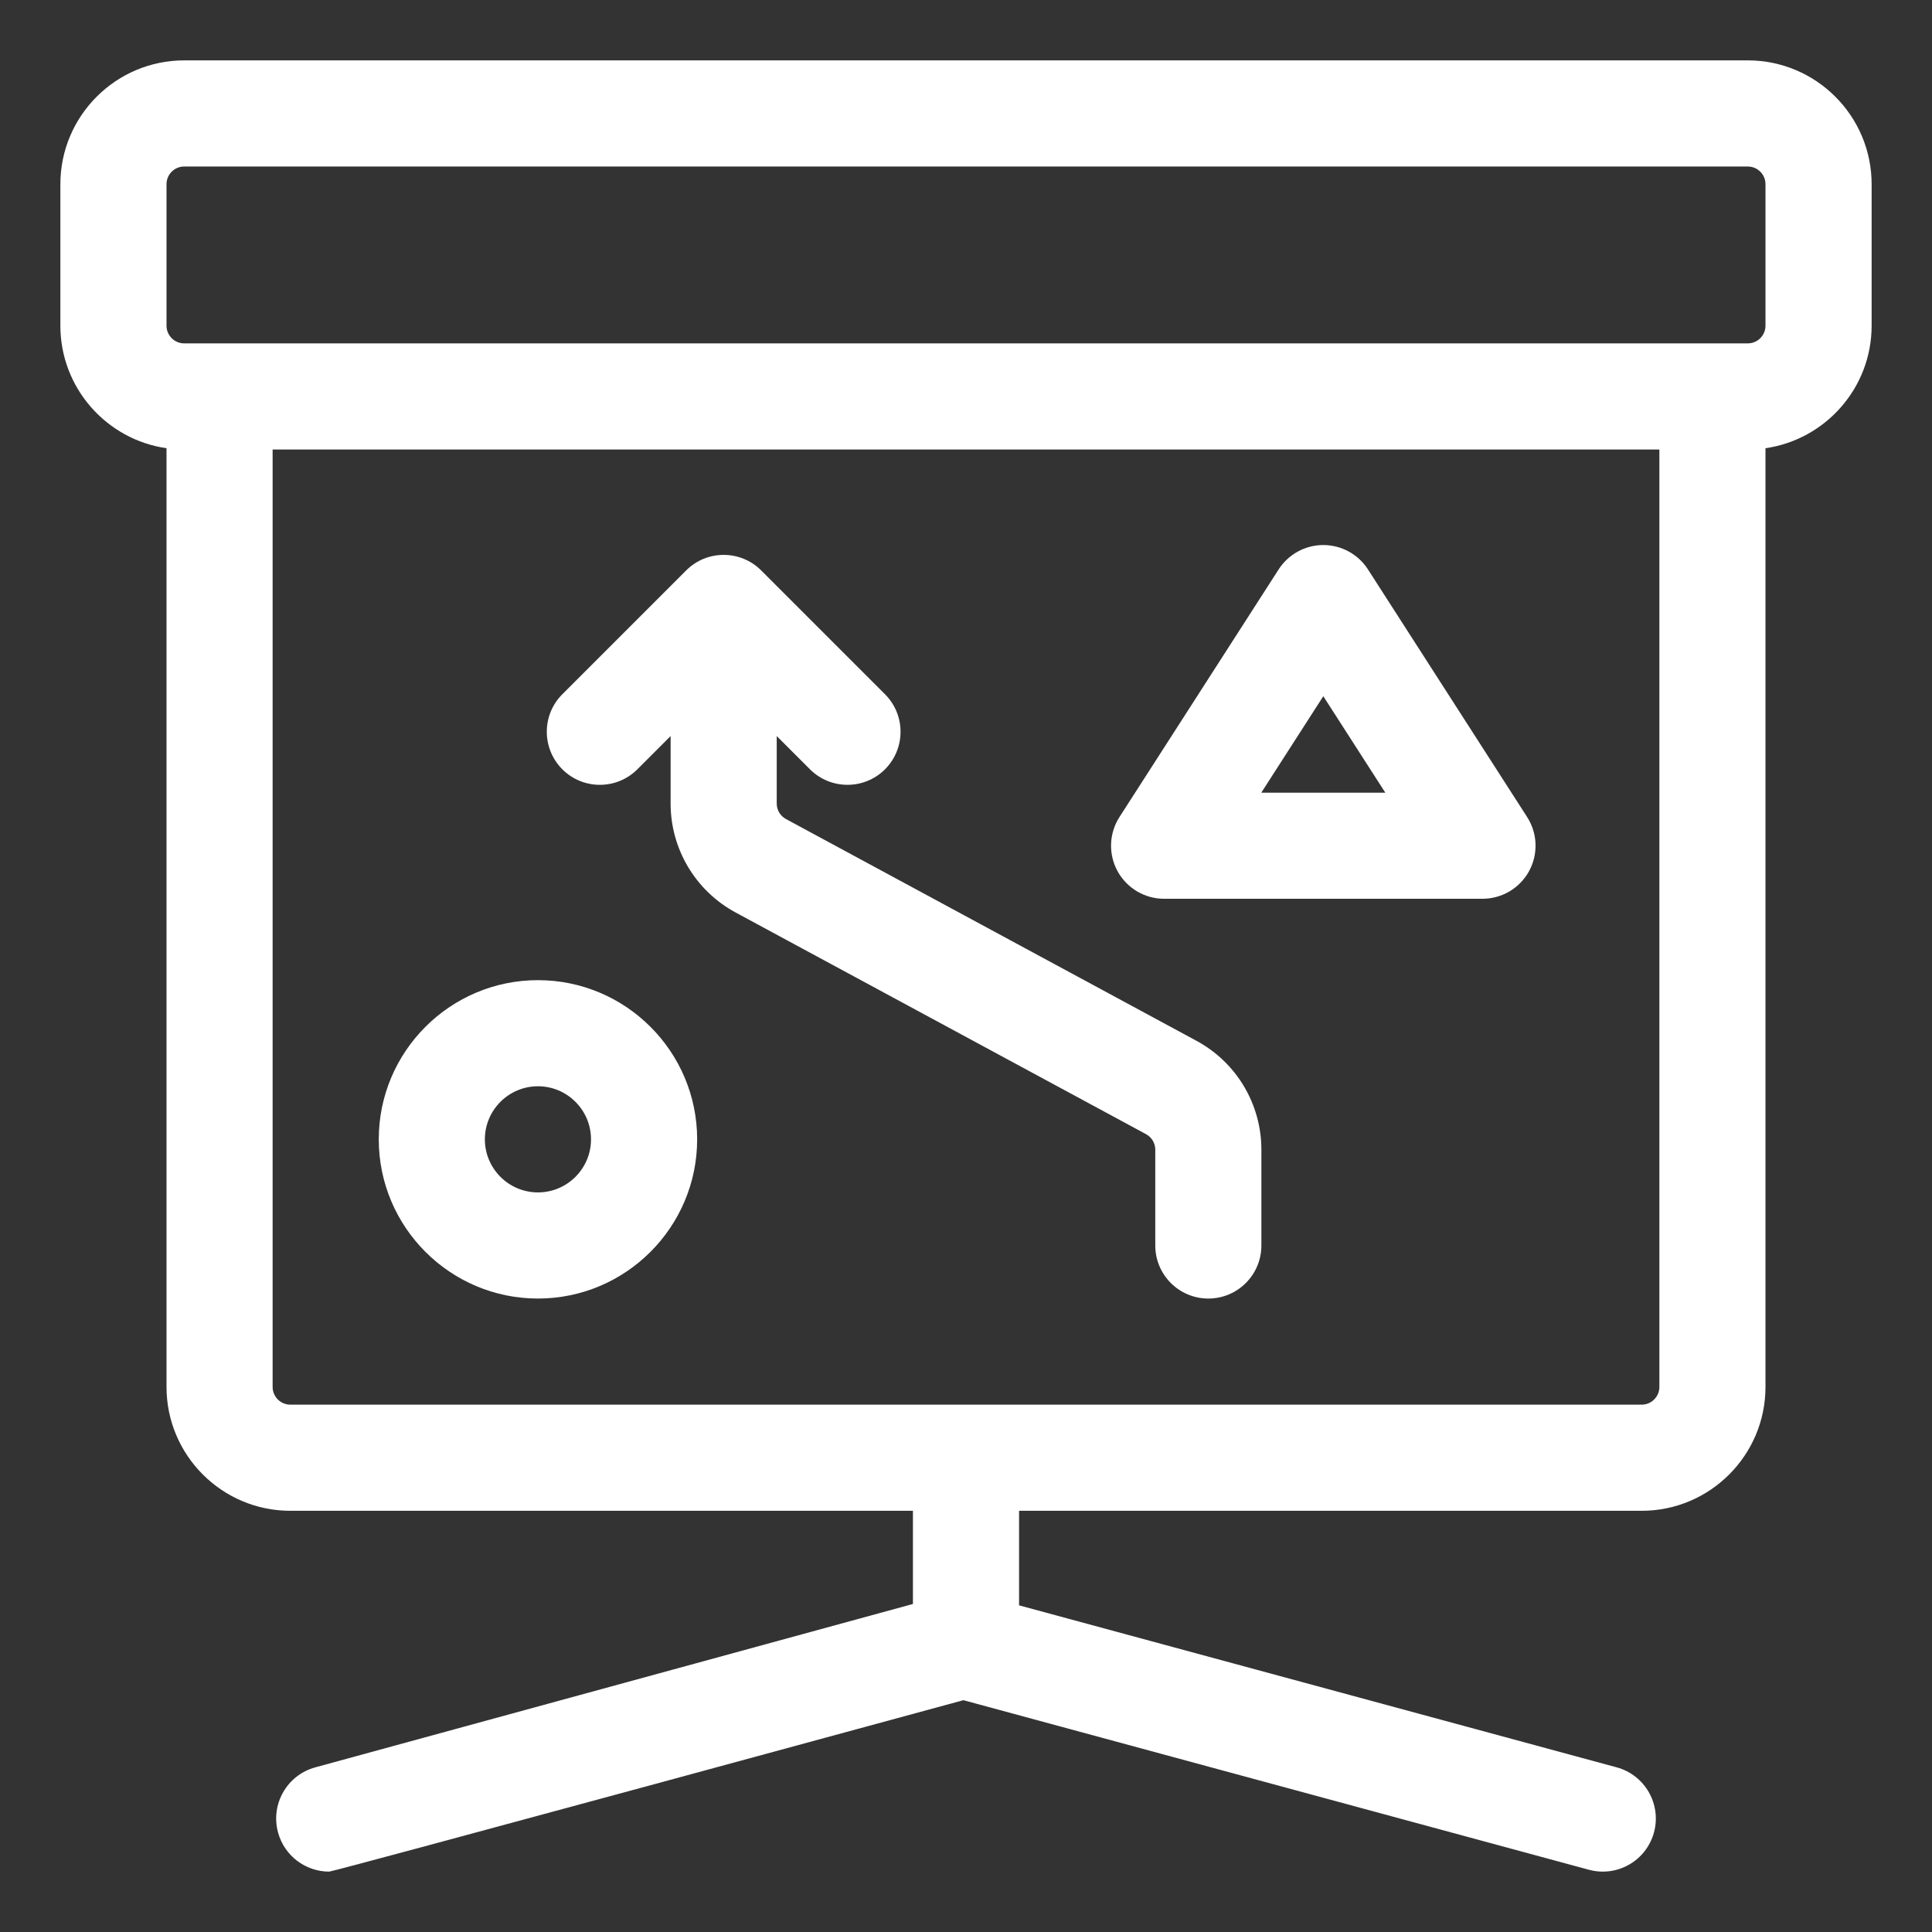 <svg xmlns="http://www.w3.org/2000/svg" width="64" height="64" viewBox="0 0 64 64" fill="none"><rect x="0" y="0" width="64" height="64" fill="#333333" stroke="none"/><g clip-path="url(#clip0)"><path d="M57.898 2H6.102C3.84 2 2 3.84 2 6.102V10.789C2 12.852 3.531 14.563 5.516 14.848V45.945C5.516 48.207 7.356 50.047 9.617 50.047H30.242V53.134L10.443 58.546C9.506 58.802 8.955 59.769 9.211 60.705C9.424 61.487 10.133 62 10.905 62C11.059 62 31.914 56.321 31.914 56.321L46.376 60.242L52.634 61.938C53.571 62.192 54.536 61.639 54.79 60.702C55.044 59.765 54.49 58.799 53.553 58.545L33.758 53.179V50.047H54.383C56.644 50.047 58.484 48.207 58.484 45.945V14.848C60.469 14.563 62 12.852 62 10.789V6.102C62 3.84 60.16 2 57.898 2V2ZM58.484 10.789C58.484 11.112 58.221 11.375 57.898 11.375H6.102C5.778 11.375 5.516 11.112 5.516 10.789V6.102C5.516 5.778 5.778 5.516 6.102 5.516H57.898C58.221 5.516 58.484 5.778 58.484 6.102V10.789ZM54.383 46.531H9.617C9.294 46.531 9.031 46.268 9.031 45.945V14.891H54.969V45.945C54.969 46.268 54.706 46.531 54.383 46.531Z" fill="white"></path><path d="M17.82 32.469C14.912 32.469 12.547 34.834 12.547 37.742C12.547 40.65 14.912 43.016 17.82 43.016C20.728 43.016 23.094 40.65 23.094 37.742C23.094 34.834 20.728 32.469 17.82 32.469ZM17.82 39.5C16.851 39.5 16.062 38.711 16.062 37.742C16.062 36.773 16.851 35.984 17.82 35.984C18.79 35.984 19.578 36.773 19.578 37.742C19.578 38.711 18.79 39.5 17.82 39.5Z" fill="white"></path><path d="M45.315 18.862C44.991 18.359 44.434 18.055 43.836 18.055C43.238 18.055 42.681 18.359 42.357 18.862L37.084 27.065C36.736 27.606 36.712 28.294 37.02 28.858C37.328 29.422 37.919 29.773 38.562 29.773H49.109C49.752 29.773 50.344 29.422 50.652 28.858C50.96 28.294 50.936 27.606 50.588 27.065L45.315 18.862ZM41.782 26.258L43.836 23.063L45.89 26.258H41.782Z" fill="white"></path><path d="M39.633 34.477L26.038 27.133C25.848 27.031 25.73 26.833 25.73 26.618V24.383L26.831 25.484C27.174 25.827 27.624 25.998 28.074 25.998C28.524 25.998 28.974 25.827 29.317 25.484C30.003 24.797 30.003 23.684 29.317 22.998L25.215 18.896C24.529 18.21 23.416 18.21 22.73 18.896L18.628 22.998C17.942 23.684 17.942 24.797 18.628 25.484C19.314 26.17 20.427 26.17 21.114 25.484L22.215 24.383V26.618C22.215 28.127 23.04 29.509 24.367 30.227L37.962 37.57C38.152 37.672 38.27 37.87 38.27 38.085V41.258C38.27 42.229 39.056 43.016 40.027 43.016C40.998 43.016 41.785 42.229 41.785 41.258V38.085C41.785 36.576 40.96 35.194 39.633 34.477V34.477Z" fill="white"></path></g><defs><clipPath id="clip0"><rect width="60" height="60" fill="white" transform="translate(2 2)"></rect></clipPath></defs></svg>